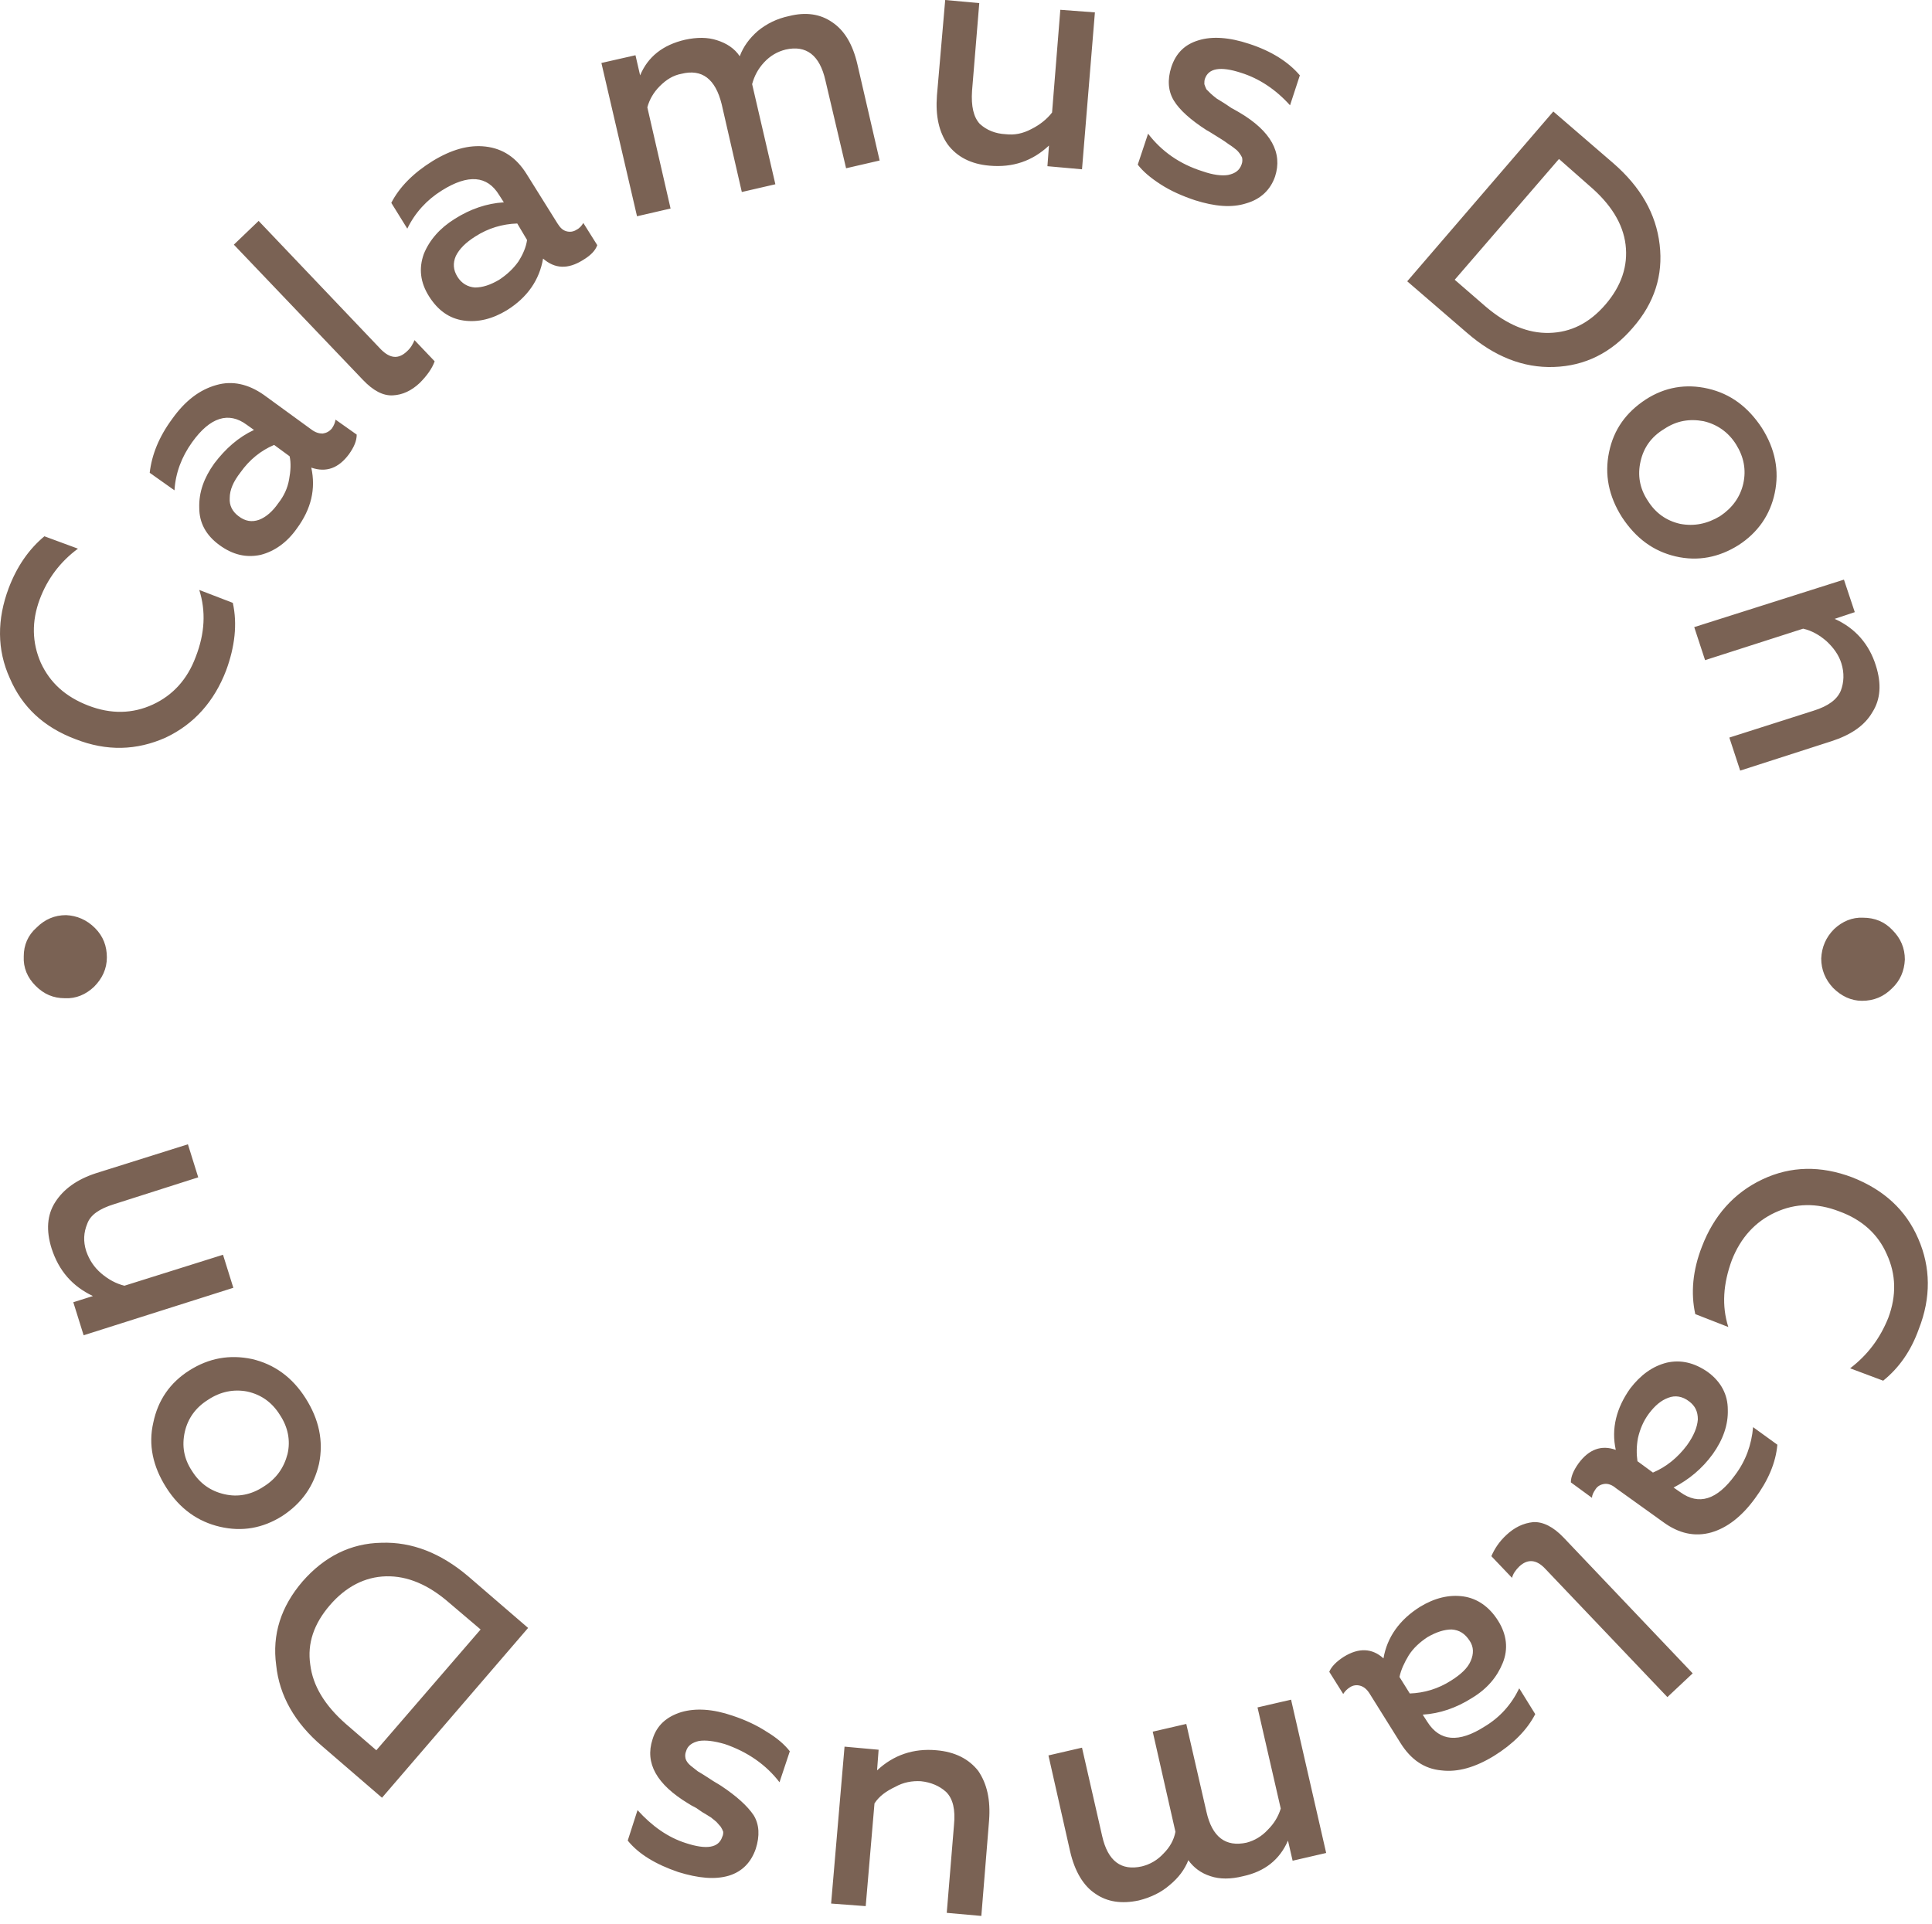 <?xml version="1.0" encoding="UTF-8"?> <svg xmlns="http://www.w3.org/2000/svg" width="240" height="239" viewBox="0 0 240 239" fill="none"> <path fill-rule="evenodd" clip-rule="evenodd" d="M211.426 154.866C212.901 151.018 215.402 148.197 218.929 146.529C222.456 144.862 226.175 144.798 230.087 146.273C233.999 147.812 236.756 150.313 238.295 153.904C239.834 157.431 239.898 161.215 238.359 165.126C237.398 167.82 235.923 169.936 233.935 171.539L229.831 170C232.011 168.333 233.55 166.281 234.576 163.715C235.602 160.958 235.538 158.329 234.384 155.828C233.293 153.327 231.305 151.531 228.484 150.505C225.662 149.415 223.033 149.479 220.532 150.634C218.031 151.788 216.236 153.776 215.146 156.533C214.055 159.483 213.863 162.241 214.697 164.87L210.593 163.267C210.015 160.637 210.272 157.816 211.426 154.866ZM226.239 119.083C226.304 117.672 226.817 116.454 227.843 115.428C228.869 114.466 230.087 113.953 231.434 114.017C232.909 114.017 234.127 114.53 235.089 115.556C236.115 116.582 236.628 117.801 236.628 119.212C236.564 120.622 236.051 121.841 235.025 122.803C233.999 123.829 232.78 124.342 231.305 124.342C229.959 124.342 228.74 123.765 227.714 122.738C226.752 121.712 226.239 120.494 226.239 119.083ZM211.811 82.018L210.464 77.914L229.061 72.014L230.408 76.054L227.907 76.888C230.472 78.042 232.203 80.03 233.037 82.723C233.742 84.968 233.614 86.892 232.588 88.495C231.626 90.162 229.895 91.316 227.522 92.086L216.172 95.741L214.825 91.637L225.278 88.302C227.137 87.725 228.227 86.892 228.676 85.802C229.061 84.775 229.125 83.621 228.74 82.403C228.42 81.377 227.779 80.479 226.881 79.645C225.983 78.876 225.085 78.363 223.995 78.106L211.811 82.018ZM204.693 62.203C205.655 63.742 207.001 64.704 208.733 65.089C210.464 65.409 212.067 65.089 213.671 64.127C215.21 63.101 216.172 61.754 216.556 60.087C216.941 58.355 216.62 56.752 215.659 55.213C214.697 53.674 213.286 52.712 211.619 52.327C209.887 52.007 208.284 52.263 206.745 53.289C205.142 54.251 204.18 55.598 203.795 57.329C203.41 58.997 203.667 60.664 204.693 62.203ZM208.156 69.129C205.398 68.487 203.218 66.884 201.487 64.255C199.819 61.626 199.306 58.932 199.883 56.175C200.461 53.353 202 51.237 204.436 49.634C206.809 48.095 209.438 47.646 212.196 48.287C214.953 48.929 217.133 50.532 218.865 53.161C220.532 55.79 221.045 58.483 220.468 61.241C219.891 63.998 218.352 66.179 215.979 67.718C213.542 69.257 210.913 69.77 208.156 69.129ZM174.81 34.949L192.958 13.851L200.396 20.264C203.795 23.214 205.719 26.549 206.168 30.396C206.617 34.179 205.527 37.642 202.833 40.72C200.14 43.863 196.869 45.466 193.022 45.594C189.238 45.722 185.647 44.312 182.249 41.362L174.81 34.949ZM180.71 34.757L184.557 38.091C187.186 40.336 189.816 41.426 192.445 41.362C195.138 41.298 197.447 40.143 199.435 37.835C201.422 35.526 202.256 33.025 201.935 30.396C201.615 27.767 200.076 25.33 197.447 23.086L193.663 19.751L180.71 34.757ZM148.454 24.881C146.915 24.368 145.44 23.727 144.157 22.893C142.875 22.06 141.977 21.29 141.336 20.456L142.618 16.609C144.286 18.789 146.53 20.392 149.416 21.29C150.698 21.739 151.788 21.867 152.558 21.739C153.456 21.547 153.969 21.162 154.225 20.456C154.353 20.136 154.353 19.815 154.289 19.559C154.161 19.302 153.969 18.982 153.648 18.661C153.327 18.404 153.007 18.148 152.686 17.956C152.43 17.763 151.981 17.442 151.339 17.058C150.698 16.673 150.249 16.352 149.865 16.16C147.877 14.877 146.53 13.659 145.825 12.505C145.119 11.35 144.991 9.94 145.504 8.336C146.081 6.605 147.171 5.515 148.903 5.002C150.57 4.489 152.686 4.617 155.187 5.451C157.945 6.349 160.061 7.695 161.472 9.363L160.253 13.082C158.458 11.094 156.406 9.747 154.161 9.042C151.596 8.208 150.121 8.465 149.672 9.811C149.608 10.004 149.608 10.26 149.608 10.453C149.672 10.645 149.736 10.837 149.865 11.094C150.057 11.286 150.249 11.479 150.378 11.607C150.57 11.799 150.826 11.992 151.147 12.248C151.468 12.441 151.788 12.633 151.981 12.761C152.173 12.889 152.494 13.082 152.943 13.402C153.392 13.659 153.776 13.851 153.969 13.98C157.88 16.288 159.355 18.982 158.393 21.931C157.816 23.599 156.598 24.753 154.802 25.266C153.007 25.843 150.891 25.651 148.454 24.881ZM131.717 1.218L136.013 1.539L134.41 21.034L130.114 20.649L130.306 18.084C128.254 20.008 125.817 20.841 122.931 20.585C120.623 20.392 118.891 19.494 117.737 17.956C116.647 16.416 116.198 14.428 116.39 11.863L117.416 0L121.649 0.385L120.751 11.286C120.623 13.21 120.943 14.557 121.713 15.39C122.547 16.16 123.637 16.609 124.919 16.673C126.009 16.801 127.035 16.609 128.126 16.032C129.152 15.519 130.049 14.813 130.691 13.98L131.717 1.218ZM79.133 26.869L74.708 7.823L78.941 6.862L79.518 9.363C80.48 7.054 82.339 5.579 85.097 4.938C86.572 4.617 87.918 4.617 89.073 5.002C90.291 5.387 91.253 6.028 91.894 6.99C92.343 5.771 93.112 4.745 94.138 3.848C95.229 2.95 96.511 2.309 98.05 1.988C100.102 1.475 101.898 1.731 103.373 2.757C104.912 3.783 105.938 5.515 106.515 8.016L109.272 19.943L105.104 20.905L102.539 10.004C101.834 6.862 100.166 5.579 97.601 6.156C96.575 6.413 95.677 6.926 94.908 7.759C94.138 8.593 93.69 9.491 93.433 10.453L96.319 22.893L92.151 23.855L89.65 12.954C88.88 9.811 87.213 8.529 84.648 9.17C83.622 9.363 82.788 9.876 81.954 10.709C81.185 11.479 80.672 12.377 80.415 13.338L83.301 25.907L79.133 26.869ZM71.63 28.536C72.015 28.344 72.271 28.023 72.464 27.703L74.195 30.46C73.939 31.166 73.361 31.743 72.4 32.32C70.54 33.474 68.937 33.41 67.462 32.127C67.013 34.757 65.538 36.937 62.973 38.54C61.177 39.63 59.382 40.079 57.586 39.823C55.791 39.566 54.38 38.54 53.29 36.809C52.2 35.077 52.007 33.346 52.648 31.55C53.354 29.819 54.636 28.344 56.496 27.19C58.42 25.971 60.472 25.266 62.588 25.138L62.011 24.24C60.536 21.803 58.163 21.611 54.893 23.663C53.033 24.817 51.558 26.42 50.596 28.408L48.608 25.202C49.635 23.214 51.366 21.482 53.739 20.008C56.047 18.597 58.227 17.956 60.344 18.212C62.46 18.468 64.127 19.559 65.41 21.611L69.257 27.767C69.578 28.28 69.899 28.601 70.347 28.729C70.796 28.857 71.245 28.793 71.63 28.536ZM65.474 29.819L64.255 27.767C62.396 27.831 60.664 28.344 59.061 29.37C57.843 30.14 57.073 30.909 56.624 31.807C56.24 32.705 56.304 33.538 56.817 34.372C57.33 35.206 58.099 35.654 58.997 35.719C59.959 35.719 60.921 35.398 62.011 34.757C62.973 34.115 63.742 33.41 64.384 32.512C64.961 31.614 65.346 30.717 65.474 29.819ZM52.136 47.582C51.109 48.544 50.019 49.057 48.801 49.121C47.583 49.185 46.364 48.544 45.082 47.197L29.05 30.396L32.128 27.446L47.326 43.414C48.48 44.568 49.506 44.632 50.532 43.67C51.045 43.221 51.302 42.708 51.494 42.26L53.995 44.889C53.675 45.786 53.033 46.684 52.136 47.582ZM41.234 53.225C41.49 52.84 41.619 52.52 41.683 52.135L44.312 53.995C44.312 54.764 43.991 55.534 43.35 56.431C42.068 58.163 40.529 58.74 38.669 58.099C39.246 60.728 38.669 63.229 36.873 65.666C35.655 67.397 34.116 68.487 32.385 68.936C30.589 69.321 28.922 68.936 27.254 67.718C25.587 66.499 24.753 64.96 24.753 63.101C24.689 61.177 25.331 59.381 26.613 57.586C28.024 55.726 29.627 54.315 31.551 53.417L30.653 52.776C28.409 51.109 26.1 51.814 23.856 54.957C22.573 56.752 21.804 58.74 21.675 60.92L18.597 58.74C18.854 56.496 19.752 54.251 21.419 52.007C23.022 49.762 24.817 48.416 26.87 47.839C28.858 47.261 30.845 47.71 32.769 49.057L38.669 53.353C39.182 53.738 39.631 53.866 40.08 53.866C40.529 53.802 40.913 53.61 41.234 53.225ZM35.976 56.688L34.052 55.277C32.385 55.983 30.974 57.137 29.884 58.676C28.986 59.83 28.537 60.856 28.537 61.882C28.473 62.78 28.858 63.55 29.627 64.127C30.461 64.768 31.294 64.896 32.192 64.576C33.026 64.255 33.859 63.55 34.565 62.523C35.27 61.626 35.719 60.664 35.911 59.574C36.104 58.548 36.168 57.522 35.976 56.688ZM28.088 83.301C26.613 87.148 24.112 89.97 20.585 91.637C16.994 93.24 13.275 93.368 9.363 91.829C5.451 90.355 2.758 87.854 1.219 84.263C-0.384 80.736 -0.384 76.952 1.091 73.04C2.117 70.347 3.592 68.231 5.515 66.628L9.684 68.167C7.503 69.77 5.9 71.886 4.938 74.451C3.912 77.209 3.976 79.838 5.067 82.339C6.221 84.84 8.145 86.571 10.966 87.661C13.788 88.751 16.481 88.687 18.982 87.533C21.483 86.379 23.279 84.391 24.305 81.633C25.459 78.683 25.587 75.926 24.753 73.297L28.922 74.9C29.499 77.529 29.178 80.351 28.088 83.301ZM13.275 118.955C13.275 120.366 12.698 121.584 11.672 122.61C10.646 123.572 9.427 124.085 8.08 124.021C6.606 124.021 5.451 123.508 4.425 122.482C3.399 121.456 2.886 120.238 2.95 118.827C2.95 117.416 3.463 116.198 4.553 115.236C5.58 114.21 6.798 113.697 8.209 113.697C9.555 113.761 10.774 114.274 11.8 115.3C12.826 116.326 13.275 117.544 13.275 118.955ZM27.703 155.892L28.986 159.996L10.389 165.896L9.106 161.792L11.543 161.022C8.978 159.804 7.311 157.88 6.413 155.122C5.708 152.878 5.836 150.954 6.862 149.351C7.888 147.748 9.555 146.529 11.928 145.76L23.343 142.169L24.625 146.273L14.172 149.608C12.313 150.185 11.223 150.954 10.838 152.044C10.389 153.135 10.325 154.225 10.71 155.443C11.094 156.533 11.672 157.431 12.569 158.201C13.467 158.97 14.429 159.483 15.455 159.74L27.703 155.892ZM34.757 175.771C33.795 174.232 32.449 173.27 30.717 172.886C29.05 172.565 27.383 172.886 25.844 173.912C24.305 174.873 23.343 176.22 22.958 177.887C22.573 179.619 22.83 181.222 23.856 182.761C24.817 184.3 26.164 185.262 27.896 185.647C29.563 186.032 31.23 185.711 32.769 184.685C34.308 183.723 35.27 182.376 35.719 180.645C36.104 178.978 35.783 177.31 34.757 175.771ZM31.294 168.846C34.052 169.487 36.296 171.09 37.964 173.719C39.631 176.348 40.208 179.042 39.631 181.863C38.989 184.621 37.515 186.737 35.078 188.34C32.641 189.879 30.076 190.328 27.319 189.687C24.561 189.045 22.317 187.442 20.649 184.813C18.982 182.184 18.405 179.491 19.046 176.733C19.623 173.976 21.098 171.795 23.535 170.256C25.972 168.717 28.537 168.268 31.294 168.846ZM65.602 202.256L47.454 223.353L40.016 216.941C36.617 214.055 34.693 210.656 34.308 206.873C33.795 203.089 34.885 199.626 37.579 196.484C40.272 193.406 43.542 191.739 47.39 191.675C51.174 191.546 54.765 192.957 58.163 195.843L65.602 202.256ZM59.703 202.448L55.855 199.178C53.226 196.869 50.596 195.779 47.967 195.843C45.338 195.907 42.965 197.125 40.977 199.434C38.989 201.743 38.156 204.179 38.541 206.809C38.861 209.438 40.336 211.875 42.965 214.183L46.749 217.454L59.703 202.448ZM90.996 213.157C92.535 213.67 93.946 214.311 95.229 215.145C96.511 215.915 97.473 216.748 98.114 217.582L96.832 221.429C95.165 219.249 92.856 217.646 90.034 216.684C88.688 216.299 87.662 216.171 86.828 216.299C85.994 216.492 85.417 216.876 85.225 217.582C85.097 217.903 85.097 218.159 85.161 218.48C85.225 218.736 85.417 219.057 85.802 219.377C86.123 219.634 86.443 219.89 86.7 220.083C87.02 220.275 87.469 220.532 88.046 220.916C88.688 221.365 89.201 221.622 89.585 221.878C91.509 223.161 92.856 224.379 93.626 225.534C94.331 226.688 94.395 228.099 93.882 229.702C93.305 231.369 92.215 232.523 90.547 233.036C88.816 233.549 86.764 233.357 84.263 232.588C81.441 231.626 79.325 230.343 77.979 228.676L79.197 224.892C80.993 226.88 82.98 228.291 85.225 228.996C87.79 229.83 89.265 229.574 89.714 228.227C89.842 227.97 89.842 227.778 89.842 227.586C89.778 227.393 89.65 227.137 89.521 226.944C89.329 226.752 89.201 226.56 89.008 226.367C88.88 226.239 88.624 226.047 88.303 225.79C87.918 225.534 87.662 225.405 87.469 225.277C87.213 225.149 86.892 224.892 86.507 224.636C85.994 224.379 85.674 224.187 85.481 224.059C81.57 221.686 80.095 219.057 81.057 216.107C81.57 214.376 82.788 213.285 84.648 212.708C86.443 212.195 88.559 212.323 90.996 213.157ZM107.541 236.82L103.244 236.499L104.912 217.005L109.144 217.389L108.952 219.955C111.004 218.031 113.505 217.197 116.326 217.454C118.635 217.646 120.366 218.544 121.521 220.019C122.611 221.622 123.06 223.61 122.867 226.175L121.905 238.038L117.609 237.654L118.507 226.752C118.699 224.828 118.378 223.482 117.545 222.648C116.711 221.878 115.621 221.429 114.403 221.301C113.312 221.237 112.222 221.429 111.196 222.007C110.106 222.52 109.208 223.161 108.631 224.059L107.541 236.82ZM160.381 211.169L164.742 230.215L160.574 231.177L159.997 228.676C158.971 231.048 157.111 232.523 154.418 233.101C152.879 233.485 151.532 233.485 150.378 233.101C149.159 232.716 148.261 232.01 147.62 231.113C147.171 232.267 146.402 233.293 145.312 234.191C144.286 235.088 143.003 235.73 141.464 236.114C139.348 236.563 137.552 236.307 136.077 235.281C134.602 234.319 133.512 232.523 132.935 230.022L130.242 218.095L134.41 217.133L136.911 228.099C137.616 231.241 139.284 232.459 141.849 231.882C142.875 231.626 143.773 231.113 144.542 230.279C145.312 229.509 145.825 228.612 146.017 227.586L143.195 215.145L147.364 214.183L149.865 225.085C150.57 228.227 152.237 229.509 154.866 228.932C155.828 228.676 156.726 228.163 157.496 227.329C158.265 226.56 158.778 225.726 159.099 224.7L156.213 212.131L160.381 211.169ZM167.692 209.63C167.371 209.823 167.051 210.143 166.858 210.464L165.127 207.706C165.383 207.065 166.025 206.424 166.922 205.847C168.782 204.692 170.449 204.757 171.86 206.039C172.309 203.41 173.848 201.23 176.413 199.626C178.209 198.536 180.004 198.087 181.8 198.344C183.531 198.6 185.006 199.626 186.096 201.358C187.186 203.089 187.379 204.885 186.673 206.616C185.968 208.348 184.75 209.823 182.826 210.977C180.902 212.195 178.85 212.901 176.734 213.029L177.311 213.927C178.85 216.363 181.223 216.556 184.429 214.504C186.353 213.35 187.763 211.746 188.725 209.758L190.713 212.965C189.687 214.953 187.956 216.684 185.583 218.159C183.275 219.57 181.094 220.211 179.042 219.955C176.926 219.762 175.259 218.608 173.976 216.556L170.129 210.4C169.808 209.887 169.423 209.566 168.974 209.438C168.525 209.31 168.077 209.374 167.692 209.63ZM173.848 208.348L175.13 210.4C176.926 210.336 178.657 209.823 180.261 208.797C181.479 208.027 182.313 207.257 182.697 206.36C183.082 205.462 183.082 204.628 182.569 203.859C181.992 202.961 181.287 202.512 180.325 202.448C179.427 202.448 178.401 202.769 177.311 203.41C176.349 204.051 175.579 204.757 175.002 205.654C174.425 206.616 174.04 207.45 173.848 208.348ZM187.122 190.713C188.148 189.751 189.238 189.238 190.457 189.11C191.675 189.045 192.958 189.687 194.24 191.033L210.272 207.899L207.13 210.849L191.932 194.881C190.842 193.727 189.751 193.663 188.725 194.625C188.276 195.073 187.956 195.522 187.828 196.035L185.263 193.342C185.647 192.444 186.224 191.546 187.122 190.713ZM198.216 185.006C197.96 185.39 197.767 185.711 197.767 186.096L195.138 184.172C195.138 183.466 195.459 182.697 196.1 181.799C197.382 180.068 198.922 179.491 200.717 180.132C200.14 177.503 200.781 174.938 202.513 172.501C203.795 170.834 205.27 169.743 207.066 169.294C208.797 168.91 210.464 169.294 212.132 170.449C213.799 171.667 214.633 173.27 214.633 175.13C214.697 176.99 214.055 178.849 212.773 180.645C211.426 182.505 209.759 183.851 207.899 184.813L208.733 185.39C211.041 187.058 213.286 186.352 215.53 183.274C216.877 181.479 217.582 179.491 217.775 177.31L220.789 179.491C220.596 181.735 219.634 183.979 217.967 186.224C216.364 188.404 214.568 189.815 212.58 190.392C210.528 190.969 208.541 190.52 206.617 189.11L200.717 184.877C200.268 184.492 199.755 184.3 199.306 184.364C198.857 184.428 198.473 184.621 198.216 185.006ZM203.41 181.543L205.334 182.953C207.001 182.248 208.412 181.094 209.567 179.555C210.4 178.4 210.849 177.31 210.913 176.348C210.913 175.387 210.593 174.681 209.823 174.104C208.989 173.463 208.092 173.334 207.258 173.655C206.36 173.976 205.591 174.617 204.821 175.643C204.116 176.605 203.731 177.567 203.474 178.657C203.282 179.683 203.282 180.645 203.41 181.543Z" fill="#7A6254"></path> </svg> 